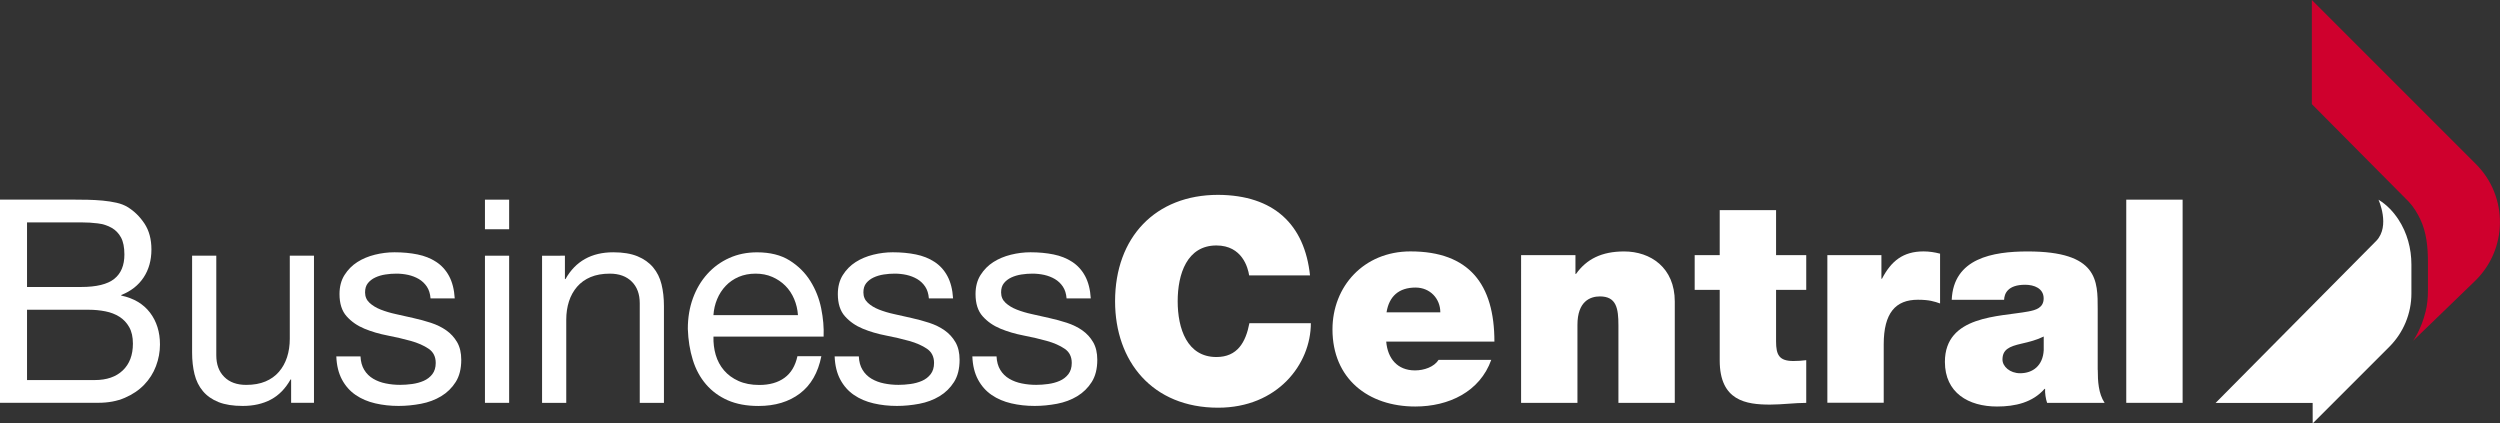 <svg enable-background="new 0 0 652.13 110.44" viewBox="0 0 652.13 110.44" xmlns="http://www.w3.org/2000/svg"><rect x="0" y="0" width="652.13" height="110.44" fill="#333333" stroke="none"/><g fill="#ffffff"><path d="m19.23 52.07c1.14 0 2.36.01 3.67.04s2.61.1 3.9.22 2.49.31 3.6.56 2.07.62 2.86 1.11c1.73 1.04 3.2 2.48 4.42 4.31 1.21 1.83 1.82 4.08 1.82 6.76 0 2.82-.68 5.26-2.04 7.31s-3.3 3.58-5.83 4.57v.15c3.27.69 5.76 2.18 7.5 4.45 1.73 2.28 2.6 5.05 2.6 8.31 0 1.93-.35 3.81-1.04 5.64s-1.72 3.45-3.08 4.86-3.04 2.55-5.05 3.41c-2 .87-4.32 1.3-6.94 1.3h-25.62v-53zm1.93 22.79c4.01 0 6.89-.71 8.65-2.12s2.64-3.53 2.64-6.35c0-1.88-.3-3.36-.89-4.45s-1.41-1.93-2.45-2.52-2.24-.98-3.6-1.15-2.81-.26-4.34-.26h-14.12v16.85zm3.56 24.28c3.12 0 5.55-.84 7.31-2.52s2.64-4.01 2.64-6.98c0-1.73-.32-3.17-.97-4.31-.64-1.14-1.5-2.04-2.56-2.71s-2.29-1.14-3.67-1.41c-1.39-.27-2.82-.41-4.31-.41h-16.11v18.34z"/><path d="m75.94 105.08v-6.09h-.15c-1.34 2.38-3.04 4.12-5.12 5.23s-4.53 1.67-7.35 1.67c-2.52 0-4.63-.33-6.31-1s-3.04-1.62-4.08-2.86-1.77-2.71-2.19-4.42-.63-3.6-.63-5.68v-25.23h6.31v25.98c0 2.38.69 4.26 2.08 5.64 1.38 1.39 3.29 2.08 5.72 2.08 1.93 0 3.6-.3 5.01-.89s2.59-1.43 3.53-2.52 1.64-2.36 2.12-3.82c.47-1.46.71-3.06.71-4.79v-21.68h6.31v38.38z"/><path d="m95.02 96.5c.59.97 1.37 1.73 2.34 2.3s2.05.98 3.27 1.22c1.21.25 2.46.37 3.75.37.99 0 2.03-.07 3.12-.22s2.09-.42 3.01-.82 1.67-.98 2.26-1.74c.59-.77.89-1.74.89-2.93 0-1.63-.62-2.87-1.86-3.71s-2.78-1.52-4.64-2.04-3.87-.99-6.05-1.41-4.19-1.01-6.05-1.78-3.4-1.84-4.64-3.23c-1.24-1.38-1.86-3.32-1.86-5.79 0-1.93.43-3.59 1.3-4.97s1.98-2.51 3.34-3.38 2.9-1.51 4.6-1.93c1.71-.42 3.4-.63 5.09-.63 2.18 0 4.18.19 6.01.56s3.45 1.01 4.86 1.93 2.54 2.15 3.38 3.71 1.34 3.5 1.48 5.83h-6.31c-.1-1.24-.42-2.26-.97-3.08s-1.24-1.47-2.08-1.97c-.84-.49-1.77-.85-2.78-1.08-1.01-.22-2.04-.33-3.08-.33-.94 0-1.89.07-2.86.22s-1.84.41-2.64.78c-.79.37-1.44.87-1.93 1.48-.5.62-.74 1.42-.74 2.41 0 1.09.38 1.99 1.15 2.71s1.74 1.31 2.93 1.78 2.52.87 4.01 1.19c1.48.32 2.97.66 4.45 1 1.58.35 3.13.77 4.64 1.26 1.51.5 2.85 1.15 4.01 1.97s2.1 1.84 2.82 3.08 1.08 2.77 1.08 4.6c0 2.33-.48 4.26-1.45 5.79s-2.23 2.77-3.79 3.71-3.32 1.6-5.27 1.97c-1.96.37-3.9.56-5.83.56-2.13 0-4.16-.22-6.09-.67s-3.64-1.17-5.12-2.19c-1.48-1.01-2.67-2.35-3.56-4.01s-1.39-3.67-1.48-6.05h6.31c.06 1.39.39 2.57.98 3.53z"/><path d="m126.5 59.8v-7.72h6.31v7.72zm6.31 6.9v38.38h-6.31v-38.38z"/><path d="m147.36 66.7v6.09h.15c2.62-4.65 6.78-6.98 12.47-6.98 2.52 0 4.63.35 6.31 1.04s3.04 1.66 4.08 2.9 1.77 2.71 2.19 4.42.63 3.6.63 5.68v25.24h-6.31v-25.99c0-2.38-.69-4.26-2.08-5.64s-3.29-2.08-5.72-2.08c-1.93 0-3.6.3-5.01.89s-2.59 1.44-3.53 2.52c-.94 1.09-1.65 2.36-2.12 3.82s-.71 3.06-.71 4.79v21.68h-6.31v-38.38z"/><path d="m208.67 102.63c-2.87 2.18-6.48 3.27-10.84 3.27-3.07 0-5.73-.5-7.98-1.48-2.25-.99-4.15-2.38-5.68-4.16s-2.69-3.91-3.45-6.38c-.77-2.47-1.2-5.17-1.3-8.09 0-2.92.45-5.59 1.34-8.02.89-2.42 2.14-4.53 3.75-6.31s3.51-3.17 5.72-4.16c2.2-.99 4.61-1.48 7.24-1.48 3.41 0 6.25.71 8.5 2.12s4.06 3.2 5.42 5.38 2.3 4.55 2.82 7.13c.52 2.57.73 5.02.63 7.35h-28.73c-.05 1.68.15 3.28.59 4.79.45 1.51 1.16 2.85 2.15 4.01s2.25 2.09 3.79 2.78c1.53.69 3.34 1.04 5.42 1.04 2.67 0 4.86-.62 6.57-1.86s2.83-3.12 3.38-5.64h6.24c-.85 4.29-2.71 7.53-5.58 9.71zm-1.52-24.65c-.57-1.34-1.34-2.49-2.3-3.45-.97-.97-2.1-1.73-3.41-2.3s-2.76-.85-4.34-.85c-1.63 0-3.11.29-4.42.85-1.31.57-2.44 1.35-3.38 2.34s-1.68 2.14-2.23 3.45-.87 2.71-.97 4.19h22.05c-.1-1.48-.43-2.89-1-4.23z"/><path d="m225.01 96.5c.59.97 1.37 1.73 2.34 2.3s2.05.98 3.27 1.22c1.21.25 2.46.37 3.75.37.99 0 2.03-.07 3.12-.22s2.09-.42 3.01-.82 1.67-.98 2.26-1.74c.59-.77.89-1.74.89-2.93 0-1.63-.62-2.87-1.86-3.71s-2.78-1.52-4.64-2.04-3.87-.99-6.05-1.41-4.19-1.01-6.05-1.78-3.4-1.84-4.64-3.23c-1.24-1.38-1.86-3.32-1.86-5.79 0-1.93.43-3.59 1.3-4.97s1.98-2.51 3.34-3.38 2.9-1.51 4.6-1.93c1.71-.42 3.4-.63 5.09-.63 2.18 0 4.18.19 6.01.56s3.45 1.01 4.86 1.93 2.54 2.15 3.38 3.71 1.34 3.5 1.48 5.83h-6.31c-.1-1.24-.42-2.26-.97-3.08s-1.24-1.47-2.08-1.97c-.84-.49-1.77-.85-2.78-1.08-1.01-.22-2.04-.33-3.08-.33-.94 0-1.89.07-2.86.22s-1.84.41-2.64.78c-.79.37-1.44.87-1.93 1.48-.5.62-.74 1.42-.74 2.41 0 1.09.38 1.99 1.15 2.71s1.74 1.31 2.93 1.78 2.52.87 4.01 1.19c1.48.32 2.97.66 4.45 1 1.58.35 3.13.77 4.64 1.26 1.51.5 2.85 1.15 4.01 1.97s2.1 1.84 2.82 3.08 1.08 2.77 1.08 4.6c0 2.33-.48 4.26-1.45 5.79s-2.23 2.77-3.79 3.71-3.32 1.6-5.27 1.97c-1.96.37-3.9.56-5.83.56-2.13 0-4.16-.22-6.09-.67s-3.64-1.17-5.12-2.19c-1.48-1.01-2.67-2.35-3.56-4.01s-1.39-3.67-1.48-6.05h6.31c.06 1.39.38 2.57.98 3.53z"/><path d="m260.93 96.5c.59.97 1.37 1.73 2.34 2.3s2.05.98 3.27 1.22c1.21.25 2.46.37 3.75.37.99 0 2.03-.07 3.12-.22s2.09-.42 3.01-.82 1.67-.98 2.26-1.74c.59-.77.89-1.74.89-2.93 0-1.63-.62-2.87-1.86-3.71s-2.78-1.52-4.64-2.04-3.87-.99-6.05-1.41-4.19-1.01-6.05-1.78-3.4-1.84-4.64-3.23c-1.24-1.38-1.86-3.32-1.86-5.79 0-1.93.43-3.59 1.3-4.97s1.98-2.51 3.34-3.38 2.9-1.51 4.6-1.93c1.71-.42 3.4-.63 5.09-.63 2.18 0 4.18.19 6.01.56s3.45 1.01 4.86 1.93 2.54 2.15 3.38 3.71 1.34 3.5 1.48 5.83h-6.31c-.1-1.24-.42-2.26-.97-3.08s-1.24-1.47-2.08-1.97c-.84-.49-1.77-.85-2.78-1.08-1.01-.22-2.04-.33-3.08-.33-.94 0-1.89.07-2.86.22s-1.84.41-2.64.78c-.79.37-1.44.87-1.93 1.48-.5.62-.74 1.42-.74 2.41 0 1.09.38 1.99 1.15 2.71s1.74 1.31 2.93 1.78 2.52.87 4.01 1.19c1.48.32 2.97.66 4.45 1 1.58.35 3.13.77 4.64 1.26 1.51.5 2.85 1.15 4.01 1.97s2.1 1.84 2.82 3.08 1.08 2.77 1.08 4.6c0 2.33-.48 4.26-1.45 5.79s-2.23 2.77-3.79 3.71-3.32 1.6-5.27 1.97c-1.96.37-3.9.56-5.83.56-2.13 0-4.16-.22-6.09-.67s-3.64-1.17-5.12-2.19c-1.48-1.01-2.67-2.35-3.56-4.01s-1.39-3.67-1.48-6.05h6.31c.07 1.39.39 2.57.98 3.53z"/><path d="m325.84 71.82c-.3-1.93-1.78-7.79-8.54-7.79-7.65 0-10.1 7.42-10.1 14.55s2.45 14.55 10.1 14.55c5.49 0 7.65-3.86 8.61-8.83h16.03c0 10.69-8.69 22.05-24.2 22.05-17.15 0-26.87-12.1-26.87-27.76 0-16.7 10.54-27.76 26.87-27.76 14.55.07 22.57 7.72 23.98 21.01h-15.88z"/><path d="m361.6 89.12c.37 4.38 2.9 7.5 7.5 7.5 2.38 0 4.97-.89 6.16-2.75h13.74c-2.97 8.31-11.06 12.17-19.82 12.17-12.32 0-21.6-7.28-21.6-20.12 0-11.21 8.17-20.34 20.34-20.34 15.29 0 21.9 8.54 21.9 23.53h-28.22zm14.11-7.65c0-3.56-2.67-6.46-6.46-6.46-4.38 0-6.9 2.3-7.57 6.46z"/><path d="m396.78 66.55h14.18v4.9h.15c2.75-3.86 6.68-5.86 12.55-5.86 6.9 0 13.21 4.23 13.21 13.07v26.43h-14.7v-20.2c0-4.45-.52-7.57-4.83-7.57-2.52 0-5.86 1.26-5.86 7.42v20.34h-14.7z"/><path d="m463.29 66.55h7.87v9.06h-7.87v13.44c0 3.56.82 5.12 4.53 5.12 1.11 0 2.23-.07 3.34-.22v11.14c-2.97 0-6.31.45-9.43.45-6.24 0-13.14-.97-13.14-11.51v-18.42h-6.53v-9.06h6.53v-11.73h14.7z"/><path d="m476.67 66.55h14.1v6.16h.15c2.38-4.6 5.49-7.13 10.84-7.13 1.48 0 2.9.22 4.31.59v12.99c-1.48-.52-2.82-.97-5.79-.97-5.79 0-8.91 3.41-8.91 11.65v15.22h-14.7z"/><path d="m547.21 96.47c0 2.9.15 6.16 1.78 8.61h-15c-.37-1.04-.59-2.6-.52-3.64h-.15c-3.12 3.56-7.65 4.6-12.4 4.6-7.42 0-13.59-3.56-13.59-11.65 0-12.17 14.25-11.73 21.75-13.14 2-.37 4.01-.97 4.01-3.41 0-2.6-2.45-3.56-4.83-3.56-4.53 0-5.42 2.3-5.49 3.93h-13.66c.45-10.84 10.69-12.62 19.82-12.62 18.41 0 18.26 7.65 18.26 15.07v15.81zm-14.1-8.69c-1.78.89-3.79 1.41-5.79 1.86-3.27.74-4.97 1.56-4.97 4.16 0 1.78 1.93 3.56 4.6 3.56 3.34 0 5.94-2 6.16-6.01z"/><path d="m554.64 52.08h14.7v53h-14.7z"/><path d="m577.94 105.11h25.32l.01 5.34 19.99-19.99c3.69-3.69 5.76-8.69 5.76-13.91v-7.56c0-4.15-1.11-8.26-3.38-11.73-1.26-1.92-2.95-3.8-5.21-5.17 0 0 3.14 6.83-.55 10.71z"/></g><path d="m629.45 88.91s2.08-2.8 3.27-7.62c.44-1.76.61-3.58.61-5.39v-7.63c0-3.79-.37-7.67-2-11.09-.76-1.59-1.73-3.19-2.97-4.53l-25.31-25.49v-27.16l42.8 42.8c8.49 8.49 8.33 22.3-.35 30.6z" fill="#cf002d"/></svg>